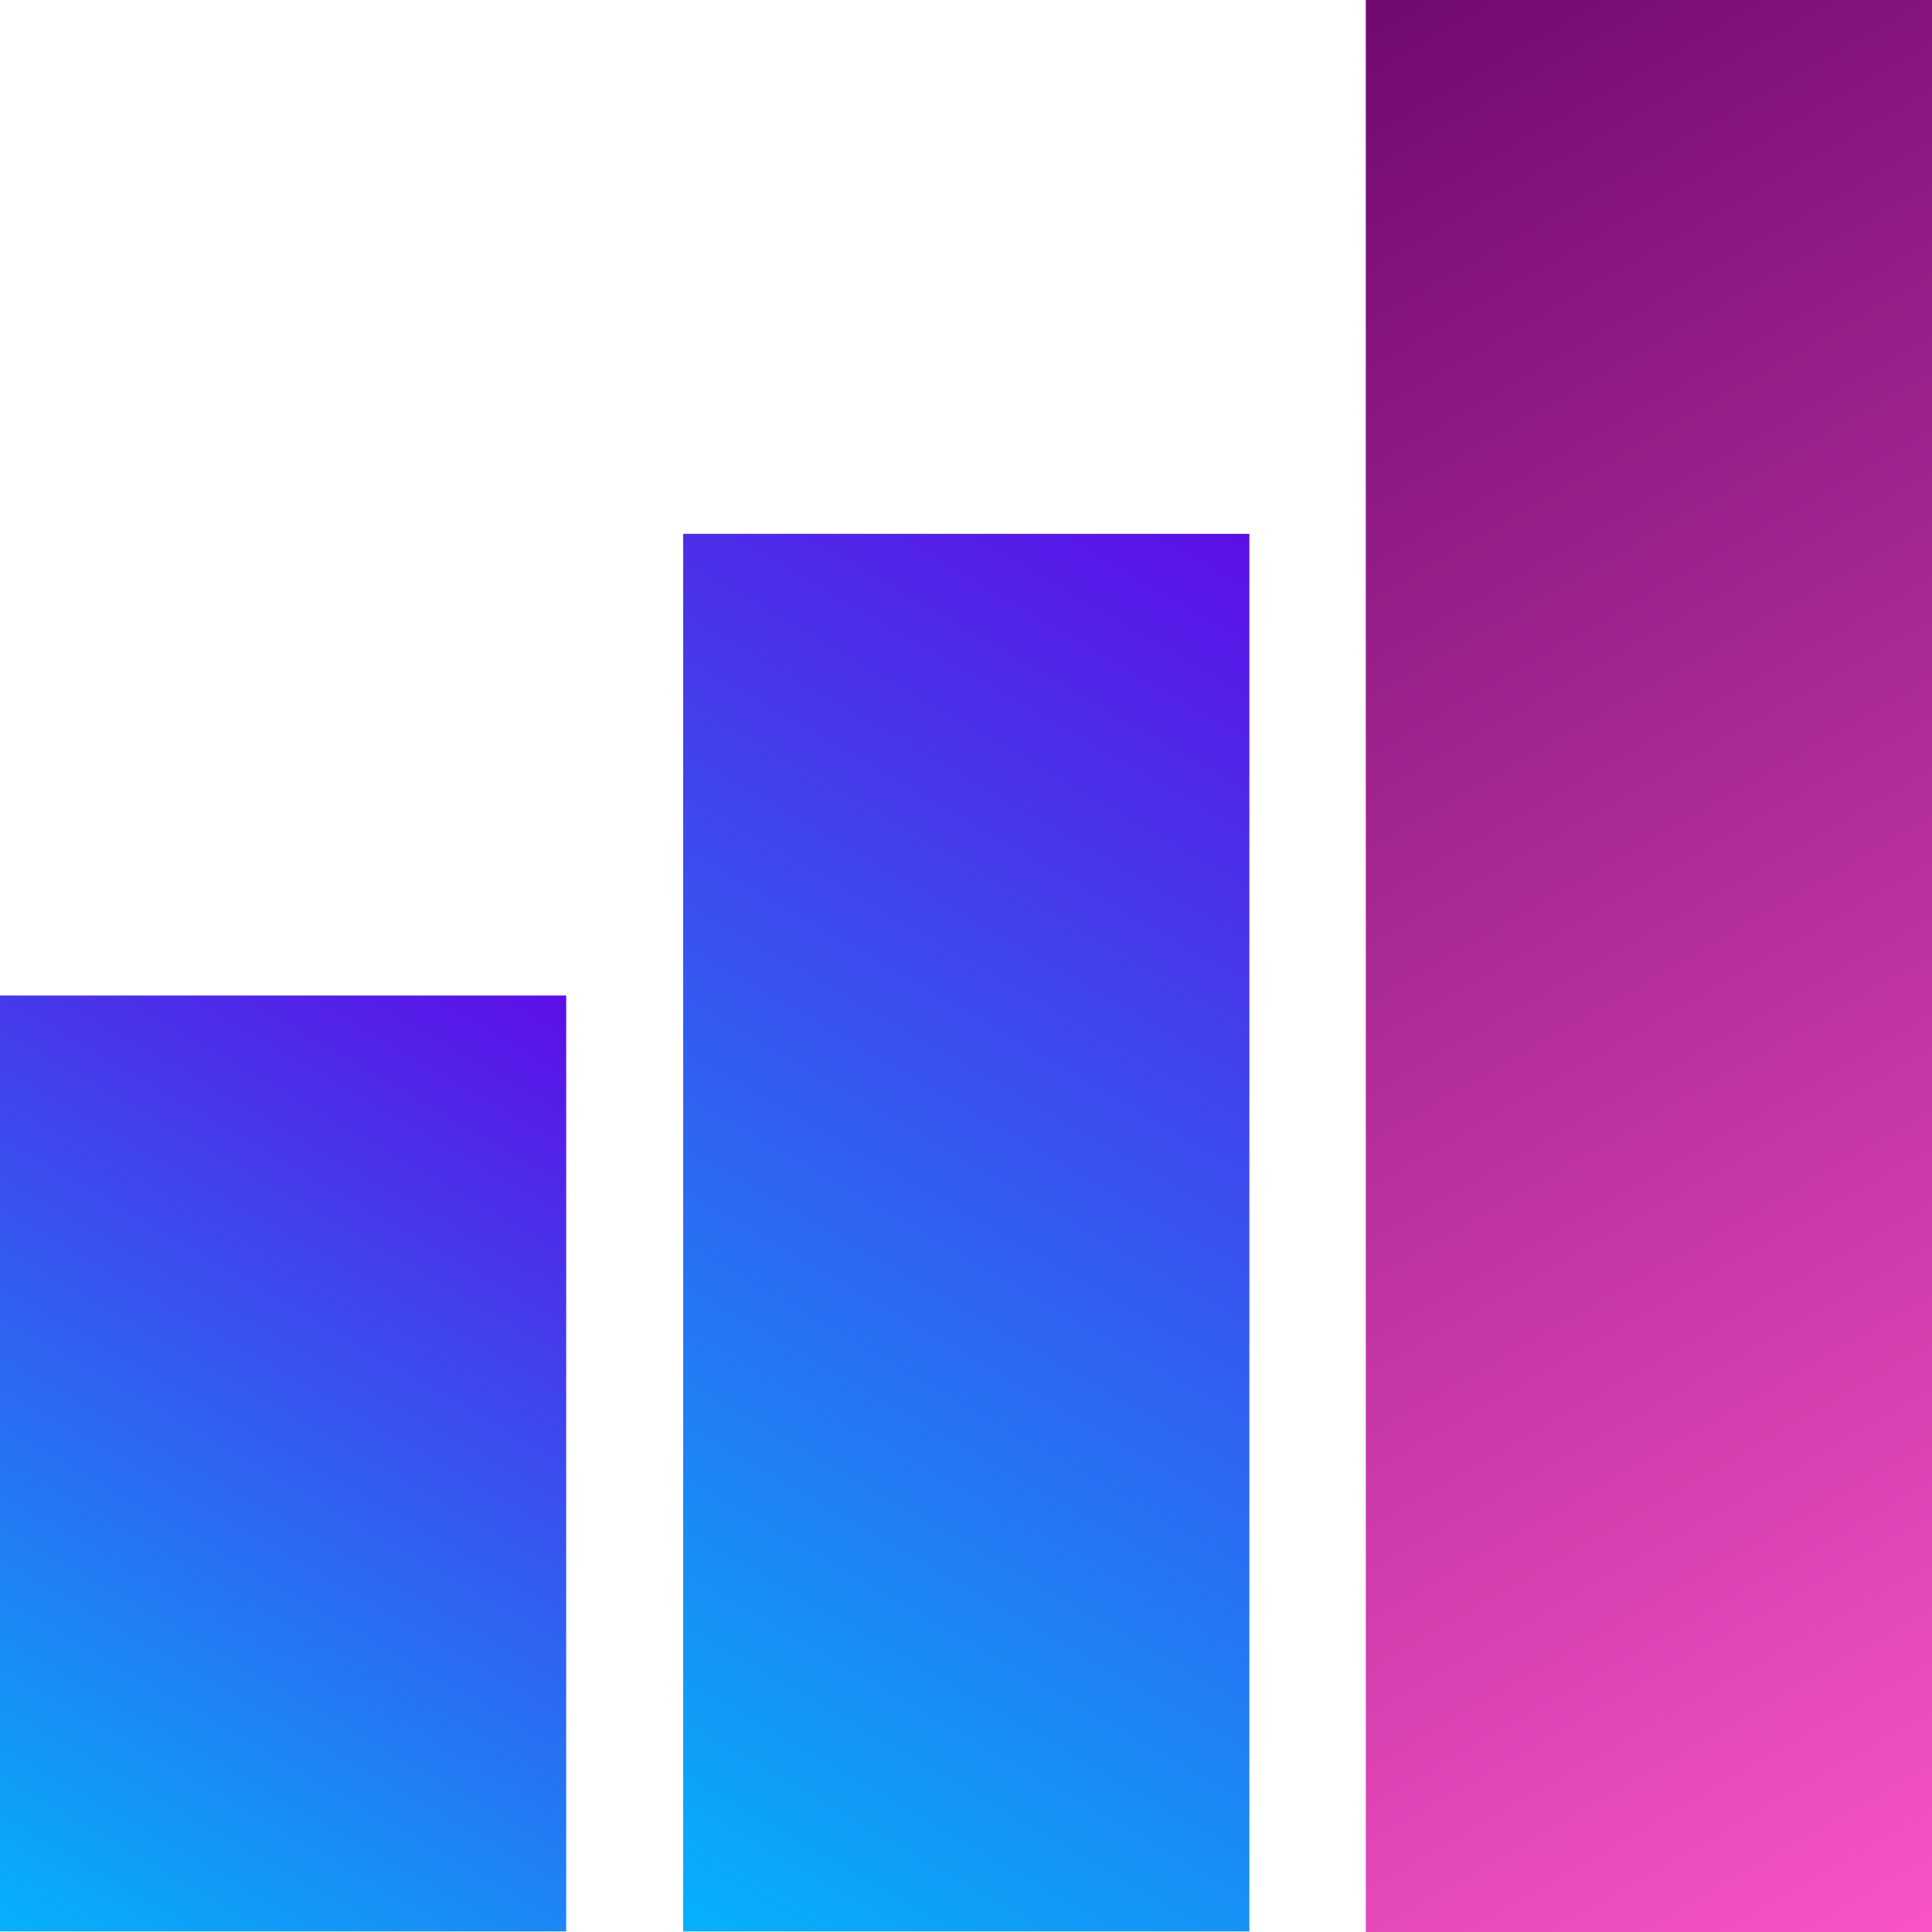 <?xml version="1.0" encoding="utf-8"?>
<!-- Generator: Adobe Illustrator 27.8.1, SVG Export Plug-In . SVG Version: 6.00 Build 0)  -->
<svg version="1.1" id="Ebene_1" xmlns="http://www.w3.org/2000/svg" xmlns:xlink="http://www.w3.org/1999/xlink" x="0px" y="0px"
	 viewBox="0 0 340.2 340.2" style="enable-background:new 0 0 340.2 340.2;" xml:space="preserve">
<style type="text/css">
	.st0{fill:url(#SVGID_1_);}
	.st1{fill:url(#SVGID_00000036235468163260463520000014032611651329742220_);}
	.st2{fill:url(#SVGID_00000150088744091206267060000008026503129428070028_);}
</style>
<linearGradient id="SVGID_1_" gradientUnits="userSpaceOnUse" x1="1.697" y1="-1.188" x2="97.953" y2="165.532" gradientTransform="matrix(1 0 0 -1 0 339.89)">
	<stop  offset="0" style="stop-color:#05B1FB"/>
	<stop  offset="1" style="stop-color:#5D0FE6"/>
</linearGradient>
<rect y="175.3" class="st0" width="99.7" height="164.8"/>
<linearGradient id="SVGID_00000137812901843089210190000007595777165811224967_" gradientUnits="userSpaceOnUse" x1="104.356" y1="8.982" x2="235.844" y2="236.725" gradientTransform="matrix(1 0 0 -1 0 339.89)">
	<stop  offset="0" style="stop-color:#05B1FB"/>
	<stop  offset="1" style="stop-color:#5D0FE6"/>
</linearGradient>
<rect x="120.3" y="94" style="fill:url(#SVGID_00000137812901843089210190000007595777165811224967_);" width="99.7" height="246.1"/>
<linearGradient id="SVGID_00000071520064094869713090000006163231368583086982_" gradientUnits="userSpaceOnUse" x1="204.263" y1="318.94" x2="376.487" y2="20.64" gradientTransform="matrix(1 0 0 -1 0 339.89)">
	<stop  offset="6.368324e-04" style="stop-color:#700A70"/>
	<stop  offset="1" style="stop-color:#F953C6"/>
</linearGradient>
<rect x="240.5" style="fill:url(#SVGID_00000071520064094869713090000006163231368583086982_);" width="99.7" height="340.2"/>
</svg>
